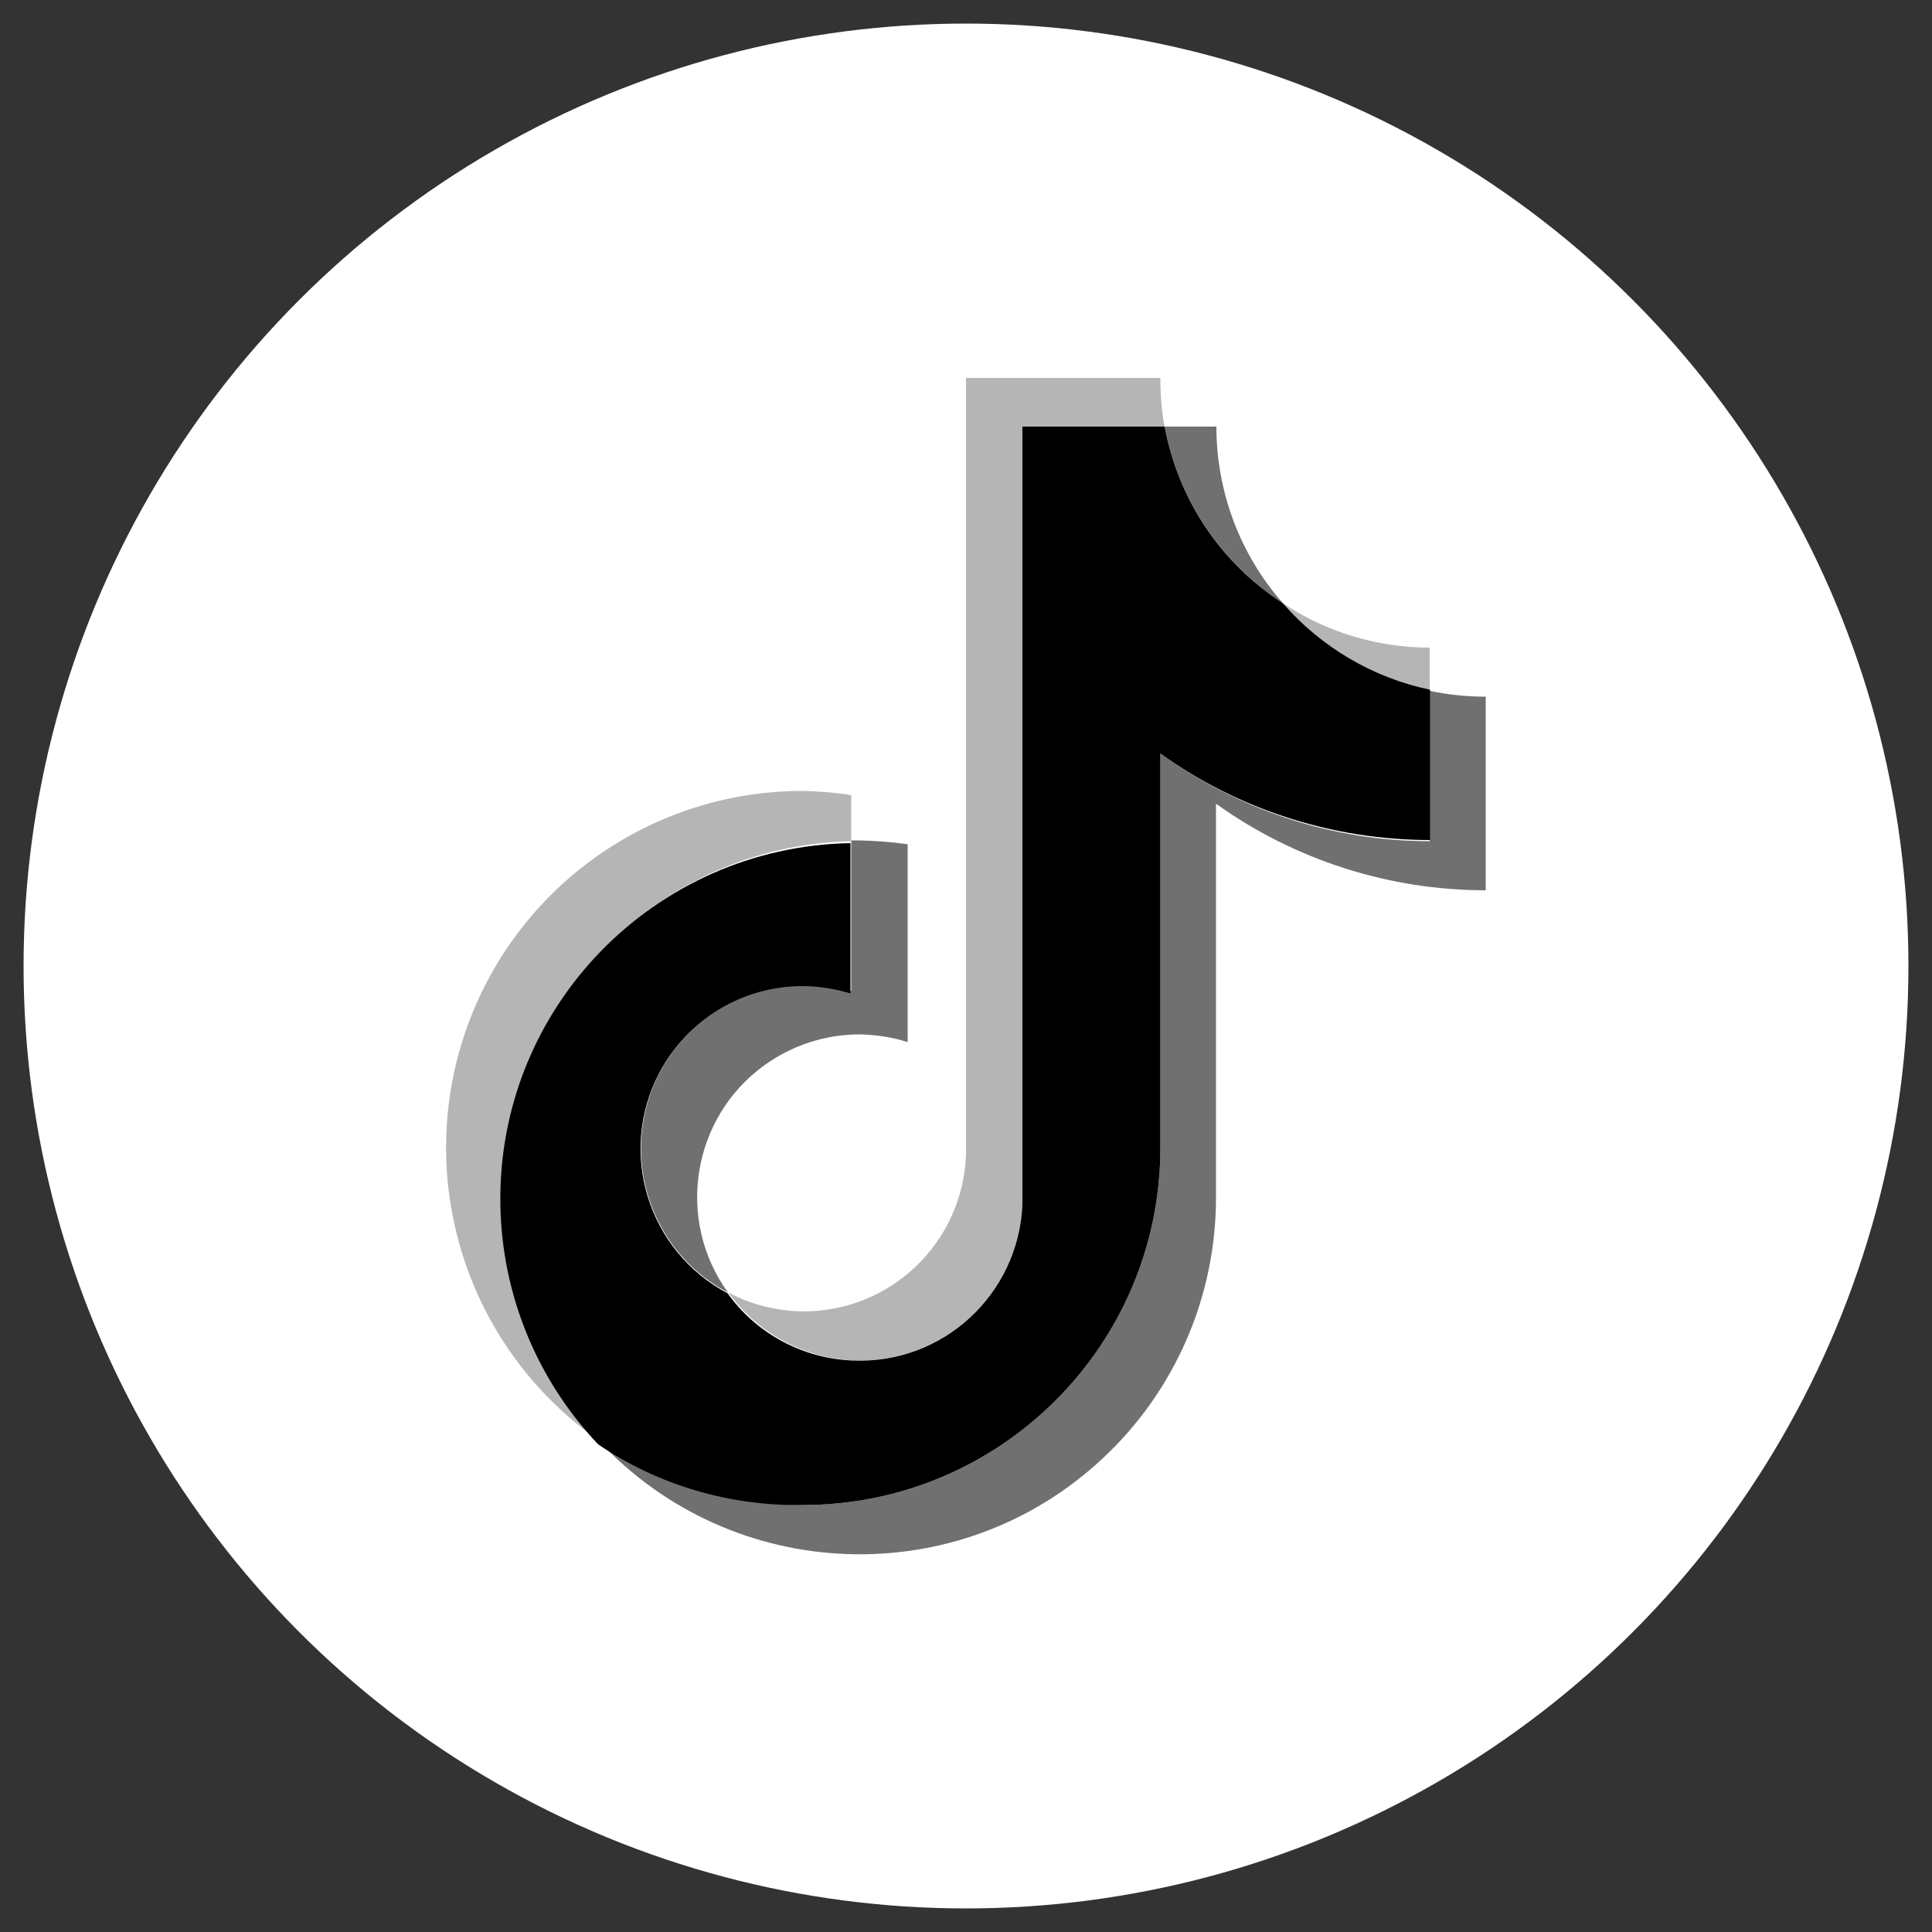 <?xml version="1.0" encoding="utf-8"?>
<!-- Generator: Adobe Illustrator 22.0.1, SVG Export Plug-In . SVG Version: 6.00 Build 0)  -->
<svg version="1.1" id="レイヤー_1" xmlns="http://www.w3.org/2000/svg" xmlns:xlink="http://www.w3.org/1999/xlink" x="0px"
	 y="0px" viewBox="0 0 500 500" style="enable-background:new 0 0 500 500;" xml:space="preserve">
<rect x="0" y="0" width="500" height="500" fill="#333333" stroke="none"/>
<style type="text/css">
	.st0{fill:#FFFFFF;}
	.st1{display:none;}
	.st2{display:inline;}
	.st3{fill:#333333;}
	.st4{display:inline;fill:#333333;}
	.st5{fill:#B5B5B5;}
	.st6{fill:#707070;}
</style>
<circle class="st0" cx="250" cy="250" r="243.9"/>
<g id="レイヤー_1_1_">
</g>
<g id="レイヤー_5" class="st1">
	<g class="st2">
		<g>
			<path class="st3" d="M164.8,221.2v59.1c0,0,57.4-0.1,80.8-0.1c-12.7,38.4-32.4,59.3-80.8,59.3c-49,0-87.3-39.8-87.3-88.8
				c0-49.1,38.3-88.8,87.3-88.8c25.9,0,42.6,9.1,58,21.7c12.4-12.2,11.3-14,42.6-43.5c-26.6-24.2-61.9-38.9-100.6-38.9
				c-82.6,0-149.5,66.9-149.5,149.5c0,82.5,66.9,149.5,149.5,149.5c123.3,0,153.5-107.5,143.5-179
				C279.1,221.2,164.8,221.2,164.8,221.2z M434.1,224.1v-51.8h-36.9v51.8h-53.3V261h53.3v53.3h36.9V261h51.8v-36.9H434.1
				L434.1,224.1z"/>
		</g>
	</g>
</g>
<g id="レイヤー_4" class="st1">
	<g class="st2">
		<g>
			<path class="st3" d="M168.9,289.4V99.6h91.7c42.4,0,63.6,16.3,63.6,48.9c0,11.7-3.2,21-9.7,28c-6.6,6.9-16.4,11.8-29.6,14.7v0.6
				c13.5,1,24.6,5.1,33.2,12.5c8.7,7.4,13.1,17.7,13.1,31c0,9.5-1.8,17.8-5.2,24.8c-3.5,6.9-8.6,12.5-15.1,16.8
				c-6.6,4.2-14.5,7.4-23.9,9.4c-9.3,2-20.2,3.1-32.7,3.1H168.9L168.9,289.4z M213.6,134.9v39.4h39.1c16.3,0,24.5-6.6,24.5-19.8
				c0-7.5-1.9-12.7-5.9-15.5c-3.9-2.8-10.1-4.1-18.5-4.1L213.6,134.9L213.6,134.9z M214.3,209.4v44.9h38.3c11.4,0,19.5-1.9,24.3-5.9
				c4.8-3.9,7.2-9.4,7.2-16.2c0-5.4-0.8-9.8-2.3-13.2s-3.9-5.7-7.3-7.3c-3.3-1.6-7.9-2.3-13.7-2.3H214.3z"/>
		</g>
		<g>
			<path class="st3" d="M169.6,381.1v-66.4h7.6V342h0.1c1.6-2.3,3.6-3.9,6-5.1c2.4-1.1,5.1-1.6,8.1-1.6c3.7,0,6.8,0.6,9.6,1.9
				c2.7,1.2,4.9,2.9,6.6,5.2c1.6,2.2,2.9,4.7,3.7,7.4c0.8,2.8,1.2,5.8,1.2,9c0,4.3-0.8,8.2-2.1,11.7c-1.4,3.5-3.8,6.4-7,8.6
				c-3.2,2.1-7.4,3.2-12.6,3.2c-1.7,0-3.4-0.3-5.2-0.8c-1.7-0.5-3.2-1.2-4.8-2.2c-1.4-1-2.6-2.2-3.6-3.5h0.1h-0.1v5.3H169.6
				L169.6,381.1L169.6,381.1L169.6,381.1z M204.5,358.8c0-4.8-1.2-8.9-3.4-12.1c-2.3-3.2-5.7-4.8-10.3-4.8c-2.8,0-5.3,0.8-7.3,2.4
				c-2.1,1.5-3.7,3.6-4.8,6.2s-1.6,5.4-1.6,8.3c0,4.9,1.1,8.9,3.4,12.1c2.3,3.2,5.7,4.8,10.3,4.8c4.7,0,8.1-1.6,10.3-4.8
				C203.3,367.7,204.5,363.6,204.5,358.8z"/>
			<path class="st3" d="M221.3,381.1v-66.4h7.6v66.4H221.3z"/>
			<path class="st3" d="M237.8,358.8c0-4.5,0.9-8.5,2.6-12.1c1.7-3.6,4.3-6.4,7.5-8.5c3.2-1.9,7.1-2.9,11.5-2.9c3.3,0,6.2,0.6,9,1.6
				c2.7,1.2,5,2.9,6.9,4.9c1.9,2.1,3.4,4.6,4.3,7.5c0.9,2.8,1.5,5.9,1.5,9.4c0,3.3-0.6,6.5-1.5,9.3s-2.4,5.3-4.3,7.4
				c-1.9,2.2-4.2,3.8-6.9,4.9c-2.8,1.2-5.7,1.8-9,1.8c-3.2,0-6.2-0.6-8.9-1.7s-5-2.8-6.9-5c-2-2.2-3.4-4.7-4.5-7.4
				C238.2,365.3,237.8,362.2,237.8,358.8z M245.8,358.8c0,2.9,0.4,5.6,1.2,8.2c0.8,2.7,2.2,4.8,4.3,6.7c2,1.7,4.7,2.6,8,2.6
				s6-0.9,8-2.6c2-1.8,3.5-4,4.3-6.7c0.8-2.6,1.2-5.3,1.2-8.2c0-2.2-0.2-4.3-0.6-6.3c-0.4-1.9-1.2-3.7-2.2-5.5c-1-1.6-2.4-3-4.1-4.1
				c-1.8-1.1-4-1.5-6.6-1.5s-4.7,0.5-6.5,1.5c-1.8,1.1-3.3,2.5-4.3,4.2s-1.7,3.6-2.1,5.7C246.1,354.7,245.8,356.8,245.8,358.8z"/>
			<path class="st3" d="M322.7,342.6v-6.1h7.6v45c0,5.4-1.3,10.2-4,14.3c-2.6,4.1-8,6.2-16.4,6.2c-5.8,0-10.6-1.3-14.3-3.9
				c-3.8-2.8-5.8-6.9-6.1-12.4h8.1c0,3.4,1.2,6,3.5,7.8c2.3,1.7,5.1,2.7,8.7,2.7c3,0,5.4-0.5,7.2-1.4c1.8-1,3.2-2.3,4-3.7
				c0.8-1.5,1.3-3.1,1.5-4.7s0.4-3.4,0.4-5.7v-6.4h-0.2c-2.2,2.7-4.5,4.8-6.8,6.1c-2.4,1.3-5.2,1.9-8.3,1.9c-2.2,0-4.4-0.3-6.7-1.1
				c-2.2-0.7-4.4-1.9-6.5-3.7c-2.1-1.8-3.9-4.3-5.1-7.3c-1.3-3-1.8-6.8-1.8-11.3c0-4.4,0.8-8.3,2.3-12c1.4-3.5,3.7-6.4,6.8-8.4
				c3-2.1,6.8-3.1,11.2-3.1c3.5,0,6.6,0.6,9.2,1.9s4.5,3,5.9,5.2L322.7,342.6z M308.5,341.8c-4.1,0-7.4,1.4-9.9,4.3
				c-2.5,2.8-3.7,7.1-3.7,12.6c0,2.3,0.3,4.5,0.9,6.6s1.5,3.9,2.7,5.5c1.2,1.5,2.7,2.8,4.4,3.5c1.6,0.9,3.5,1.3,5.6,1.3
				c2.8,0,5.3-0.8,7.5-2.4c2.1-1.6,3.8-3.7,5-6.2c1.1-2.7,1.7-5.4,1.7-8.6c-0.1-3.9-0.8-7.2-1.9-9.7c-1.2-2.5-2.8-4.2-4.9-5.3
				C313.9,342.4,311.4,341.8,308.5,341.8z"/>
		</g>
	</g>
</g>
<g id="レイヤー_3" class="st1">
	<g class="st2">
		<path class="st3" d="M312.1,401h-125c-48.4,0-87.9-39.5-87.9-87.9v-125c0-48.6,39.5-88,87.9-88h125c48.6,0,88,39.5,88,88v125
			C400.1,361.5,360.7,401,312.1,401z M187.1,128.1c-33,0-59.8,26.9-59.8,60v125c0,33,26.8,59.8,59.8,59.8h125
			c33.1,0,60-26.8,60-59.8v-125c0-33.1-26.9-60-60-60H187.1L187.1,128.1z"/>
		<path class="st3" d="M348.8,170.3c0,10.4-8.4,18.7-18.7,18.7c-10.4,0-18.8-8.3-18.8-18.7s8.4-18.8,18.8-18.8
			C340.4,151.5,348.8,159.9,348.8,170.3z"/>
		<path class="st3" d="M249.6,328.3c-42.9,0-77.7-34.9-77.7-77.7c0-42.9,34.9-77.8,77.7-77.8c42.9,0,77.8,34.8,77.8,77.8
			C327.4,293.5,292.6,328.3,249.6,328.3z M249.6,200.8c-27.4,0-49.7,22.3-49.7,49.8c0,27.4,22.3,49.7,49.7,49.7
			c27.5,0,49.8-22.3,49.8-49.7C299.4,223.1,277.1,200.8,249.6,200.8z"/>
	</g>
</g>
<g id="レイヤー_2_1_" class="st1">
	<path class="st4" d="M320.8,199h-47c0-14.8,0-25.2,0-28.6c0-17,8.8-18.7,14.8-18.7s32.1,0,32.1,0V99.9c0,0-6.3,0-47.2,0
		c-55.4,0-63.6,40.6-63.6,67c0,4.5,0,16.2,0,32.1h-30.3v52.3H210c0,67.8,0,150.8,0,150.8h63.9c0,0,0-83.8,0-150.8h41.7L320.8,199z"
		/>
</g>
<g>
	<g>
		<path class="st5" d="M220.3,217.7v-11.9c-4.1-0.7-8.3-1-12.4-1.1c-40.4-0.1-76.1,26.1-88.2,64.6s2.2,80.4,35.3,103.5
			c-34.8-37.2-32.8-95.5,4.4-130.3C175.9,227,197.6,218.2,220.3,217.7L220.3,217.7z"/>
		<path class="st5" d="M222.5,352.1c22.6,0,41.1-17.8,42.1-40.4V110.5h36.8c-0.8-4.2-1.1-8.5-1.1-12.7H250v201
			c-0.8,22.7-19.4,40.6-42.1,40.6c-6.8-0.1-13.4-1.7-19.4-4.9C196.4,345.5,209,352,222.5,352.1z M370,178.8v-11.2
			c-13.5,0-26.8-4-38-11.5C341.9,167.6,355.2,175.6,370,178.8z"/>
	</g>
	<path class="st6" d="M332,156.1c-11.1-12.6-17.2-28.9-17.2-45.7h-13.4C304.9,129.2,316,145.7,332,156.1z M207.9,255
		c-23.3,0.1-42.1,19.1-42,42.4c0.1,15.6,8.7,29.9,22.5,37.1c-13.6-18.8-9.4-45.2,9.4-58.8c7.2-5.2,15.8-8,24.7-8
		c4.2,0.1,8.4,0.7,12.4,2v-51.2c-4.1-0.6-8.3-0.9-12.4-1h-2.2v38.9C216.2,255.4,212,254.9,207.9,255z"/>
	<path class="st6" d="M370,178.8v38.9c-25,0-49.4-8-69.7-22.7v102.2c-0.1,51-41.5,92.3-92.5,92.3c-18.9,0-37.4-5.8-52.9-16.7
		c34.7,37.3,93.1,39.5,130.4,4.7c18.8-17.5,29.4-41.9,29.4-67.6V208c20.4,14.6,44.8,22.4,69.8,22.4v-50.1
		C379.7,180.3,374.8,179.8,370,178.8L370,178.8z"/>
	<path d="M300.3,297.2V195c20.3,14.6,44.8,22.4,69.8,22.4v-38.9c-14.8-3.1-28.2-11-38.1-22.4c-16.1-10.4-27.1-26.9-30.6-45.7h-36.8
		v201.3c-1,23.3-20.6,41.4-43.9,40.4c-12.9-0.5-24.9-6.9-32.4-17.4c-20.6-10.9-28.5-36.4-17.7-57c7.3-13.8,21.5-22.5,37.1-22.5
		c4.2,0,8.4,0.7,12.4,1.9v-38.9c-50.9,0.9-91.5,42.8-90.6,93.7c0.4,23.1,9.4,45.1,25.3,61.9c15.6,10.6,34.1,16,53,15.7
		C258.8,389.5,300.2,348.2,300.3,297.2L300.3,297.2z"/>
</g>
</svg>
